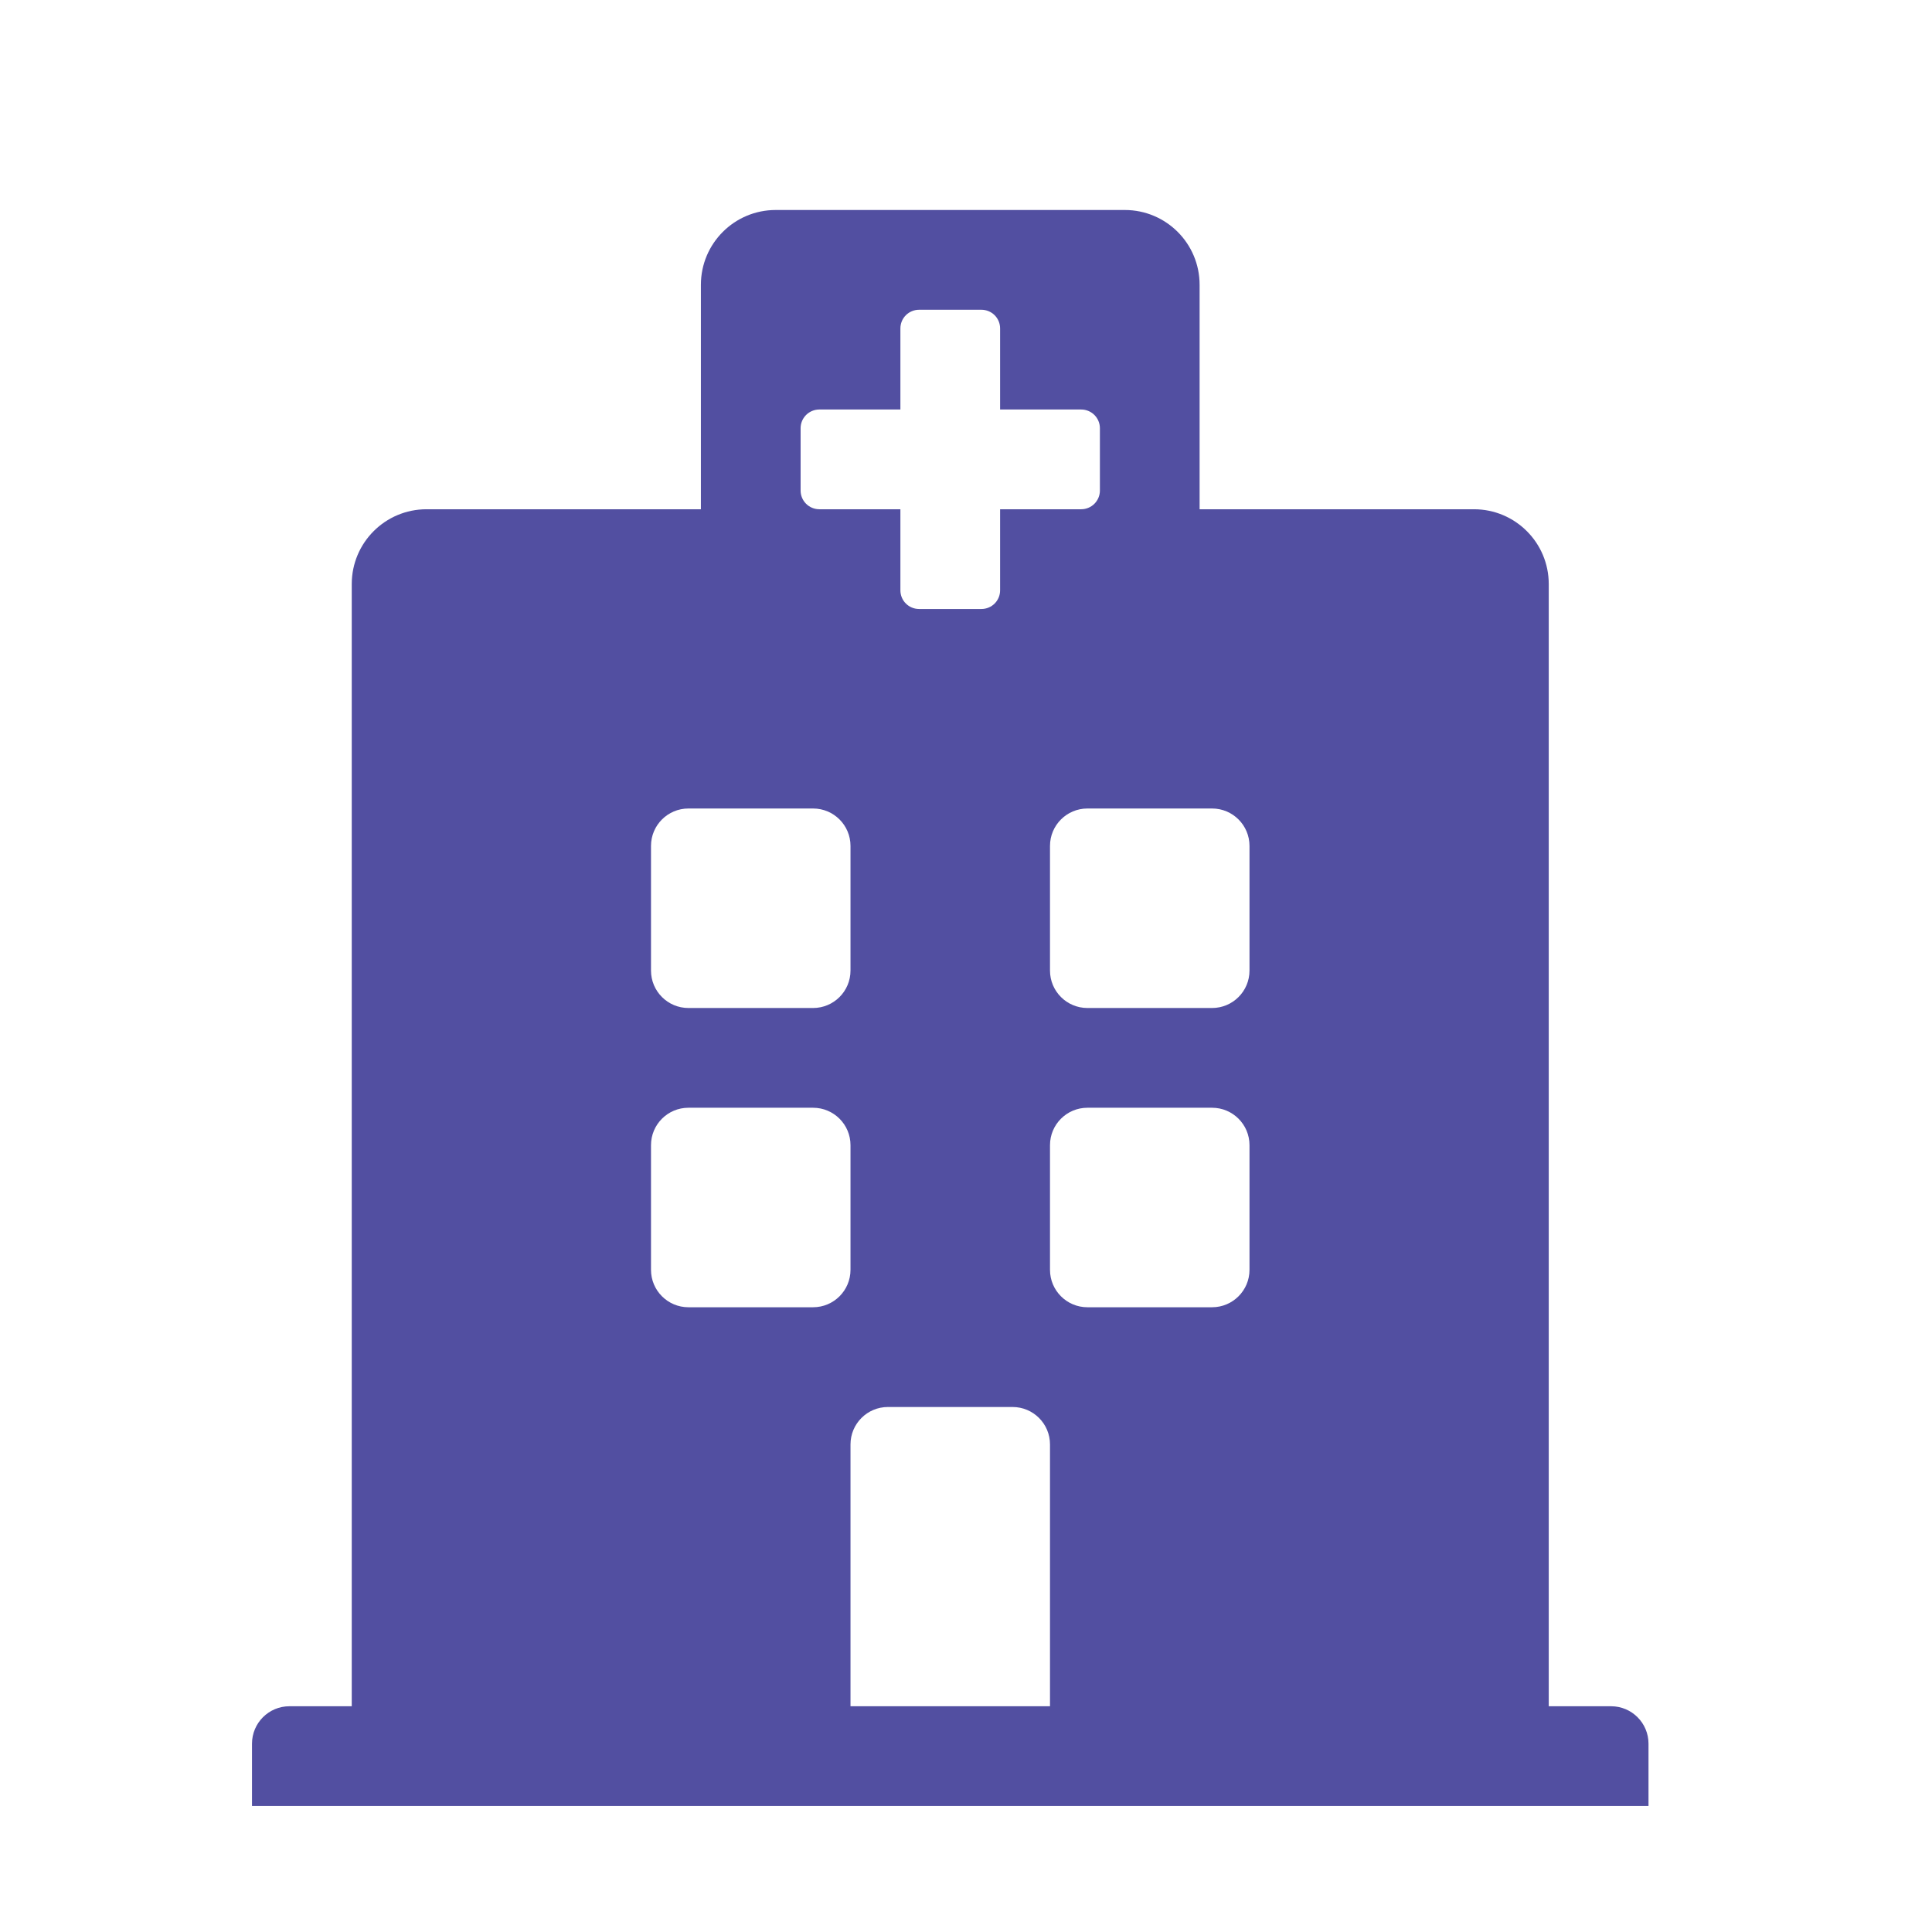 <svg width="46" height="46" viewBox="0 0 46 46" fill="none" xmlns="http://www.w3.org/2000/svg">
<path d="M39.25 41.516V43H6V41.516C6 41.024 6.399 40.625 6.891 40.625H8.375V13.906C8.375 12.922 9.172 12.125 10.156 12.125H16.688V6.781C16.688 5.797 17.485 5 18.469 5H26.781C27.765 5 28.562 5.797 28.562 6.781V12.125H35.094C36.078 12.125 36.875 12.922 36.875 13.906V40.625H38.359C38.851 40.625 39.25 41.024 39.25 41.516ZM28.859 19.25H25.891C25.399 19.25 25 19.649 25 20.141V23.109C25 23.601 25.399 24 25.891 24H28.859C29.351 24 29.75 23.601 29.75 23.109V20.141C29.75 19.649 29.351 19.25 28.859 19.25ZM16.391 24H19.359C19.851 24 20.25 23.601 20.25 23.109V20.141C20.25 19.649 19.851 19.25 19.359 19.25H16.391C15.899 19.25 15.5 19.649 15.5 20.141V23.109C15.5 23.601 15.899 24 16.391 24ZM24.109 33.5H21.141C20.649 33.5 20.25 33.899 20.25 34.391V40.625H25V34.391C25 33.899 24.601 33.5 24.109 33.5ZM28.859 26.375H25.891C25.399 26.375 25 26.774 25 27.266V30.234C25 30.726 25.399 31.125 25.891 31.125H28.859C29.351 31.125 29.75 30.726 29.75 30.234V27.266C29.75 26.774 29.351 26.375 28.859 26.375ZM20.25 27.266C20.25 26.774 19.851 26.375 19.359 26.375H16.391C15.899 26.375 15.5 26.774 15.5 27.266V30.234C15.5 30.726 15.899 31.125 16.391 31.125H19.359C19.851 31.125 20.25 30.726 20.25 30.234V27.266ZM19.508 12.125H21.438V14.055C21.438 14.173 21.484 14.286 21.568 14.37C21.651 14.453 21.765 14.5 21.883 14.5H23.367C23.485 14.5 23.599 14.453 23.682 14.37C23.766 14.286 23.812 14.173 23.812 14.055V12.125H25.742C25.86 12.125 25.974 12.078 26.057 11.995C26.141 11.911 26.188 11.798 26.188 11.68V10.195C26.188 10.077 26.141 9.964 26.057 9.88C25.974 9.797 25.86 9.75 25.742 9.75H23.812V7.82C23.812 7.702 23.766 7.589 23.682 7.505C23.599 7.422 23.485 7.375 23.367 7.375H21.883C21.765 7.375 21.651 7.422 21.568 7.505C21.484 7.589 21.438 7.702 21.438 7.82V9.75H19.508C19.39 9.75 19.276 9.797 19.193 9.88C19.109 9.964 19.062 10.077 19.062 10.195V11.68C19.062 11.798 19.109 11.911 19.193 11.995C19.276 12.078 19.39 12.125 19.508 12.125Z" fill="#524FA1"/>
</svg>
